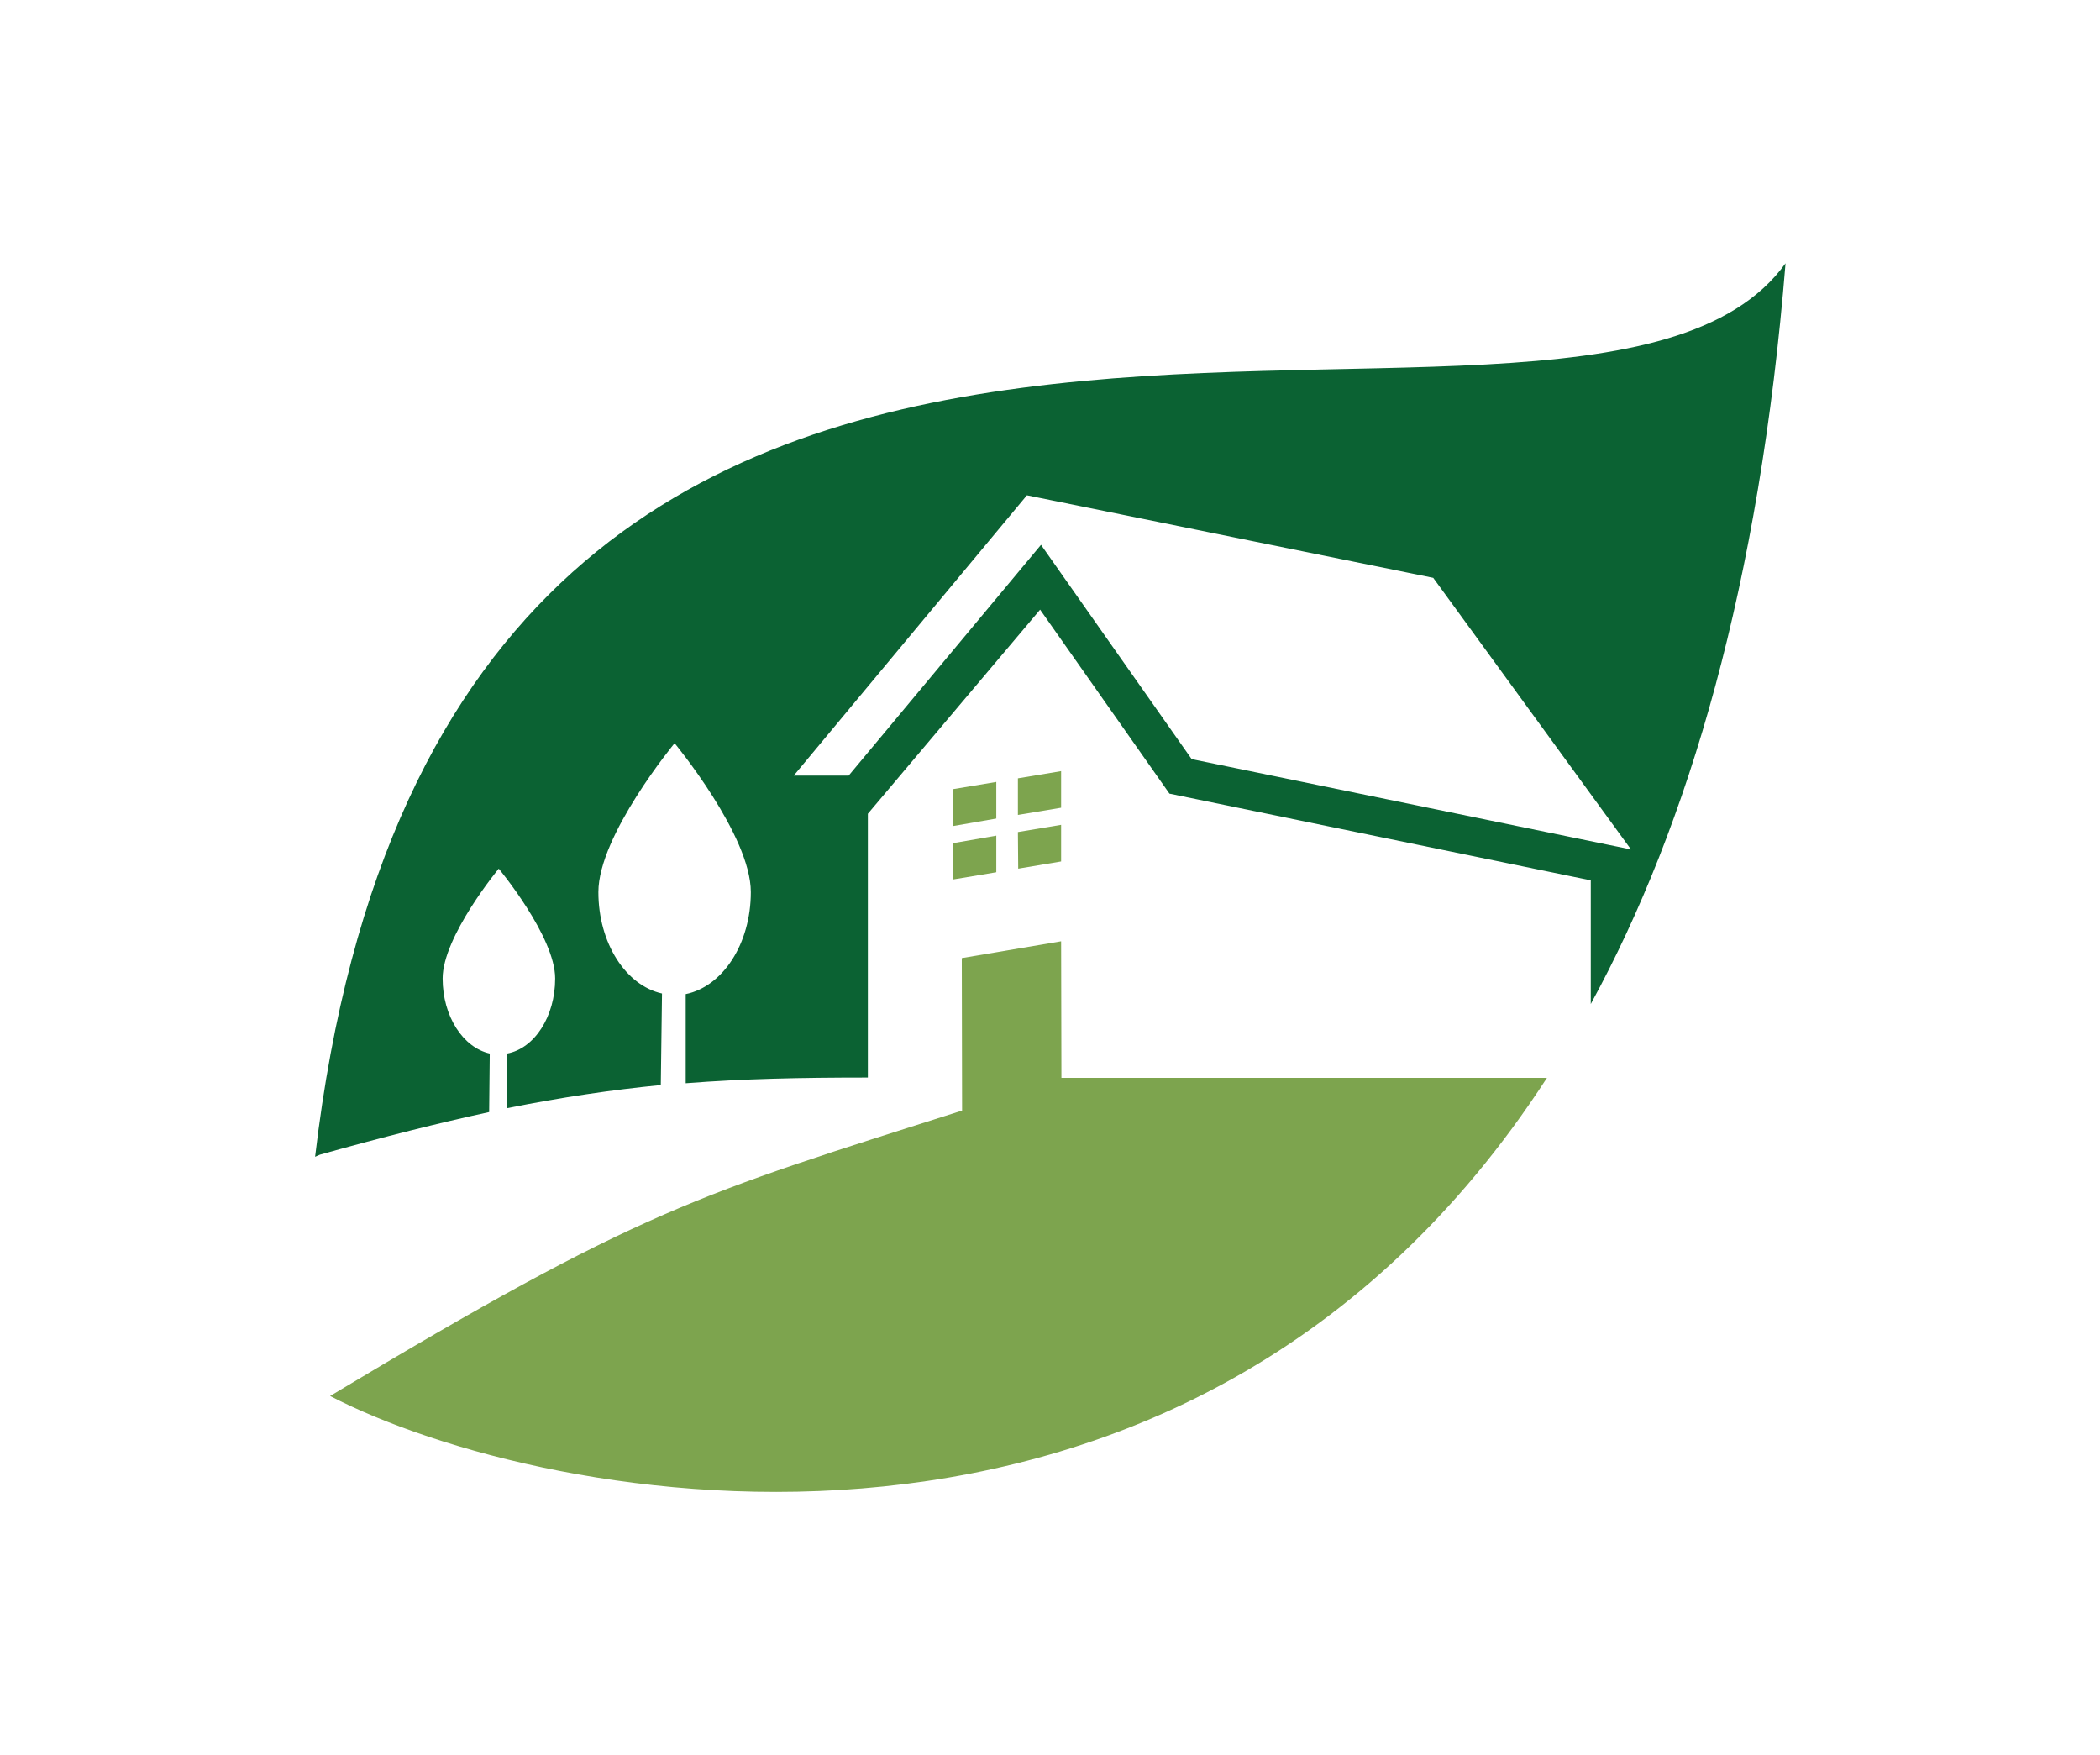 <svg width="1000" height="835.434" viewBox="0 0 1000 835.434" xmlns="http://www.w3.org/2000/svg"><defs/><path fill="none" visibility="hidden" transform="matrix(1.429 0 0 1.429 -2.143 -19.457)" d="M 343.7 178.741 L 266 272.041 L 284.3 272.041 L 348.3 195.241 L 398.6 266.541 L 545 296.741 L 479.1 206.141 Z"/><path fill="#0b6233" transform="matrix(1.429 0 0 1.429 -2.143 -19.457)" d="M 106.5 399.041 L 108.1 398.341 C 129.5 392.341 147.9 387.741 164.5 384.141 L 164.7 364.641 C 155.8 362.641 149 352.241 149 339.641 C 149 325.641 167.7 303.041 167.7 303.041 C 167.7 303.041 186.5 325.641 186.5 339.641 C 186.5 352.341 179.6 362.941 170.5 364.641 L 170.5 382.841 C 189 379.141 205.5 376.741 221.7 375.141 L 222.1 344.641 C 210 341.941 200.9 327.841 200.9 310.841 C 200.9 291.941 226.3 261.241 226.3 261.241 C 226.3 261.241 251.7 291.941 251.7 310.841 C 251.7 328.141 242.3 342.341 230 344.841 L 230 374.541 C 249.1 373.041 268.3 372.641 290.7 372.641 L 290.7 284.741 L 348.1 216.741 L 391.2 278.041 L 531.6 306.941 L 531.6 348.141 C 564.3 288.241 587.9 207.841 596.5 101.341 C 526.3 198.941 151.6 15.141 106.5 399.041 Z M 398.6 266.541 L 348.4 195.141 L 284.3 272.041 L 266 272.041 L 343.7 178.641 L 479.1 206.141 L 545 296.641 L 398.6 266.541 Z"/><path fill="#7da44e" transform="matrix(1.429 0 0 1.429 -2.143 -19.457)" d="M 340.7 272.941 L 355.1 270.541 L 355.1 282.741 L 340.7 285.141 L 340.7 272.941 Z"/><path fill="#7da44e" transform="matrix(1.429 0 0 1.429 -2.143 -19.457)" d="M 319.1 276.541 L 333.5 274.141 L 333.5 286.341 L 319.1 288.841 L 319.1 276.541 Z"/><path fill="#7da44e" transform="matrix(1.429 0 0 1.429 -2.143 -19.457)" d="M 340.7 290.841 L 355.1 288.441 L 355.1 300.641 L 340.8 303.041 L 340.7 290.841 Z"/><path fill="#7da44e" transform="matrix(1.429 0 0 1.429 -2.143 -19.457)" d="M 319.1 294.541 L 333.5 292.041 L 333.5 304.241 L 319.1 306.641 L 319.1 294.541 Z"/><path fill="#7da44e" transform="matrix(1.429 0 0 1.429 -2.143 -19.457)" d="M 355.2 372.741 L 355.1 327.241 L 322 332.841 L 322.1 383.641 C 322.1 383.641 322.1 383.641 322.1 383.641 C 234 411.641 215.3 416.441 111.5 478.741 C 182.5 515.541 397.2 557.641 517 372.741 L 355.2 372.741 Z M 355.1 372.941 L 355.1 372.941 C 355.2 372.941 355.2 372.941 355.2 372.941 C 355.2 372.941 355.1 372.941 355.1 372.941 Z"/></svg>